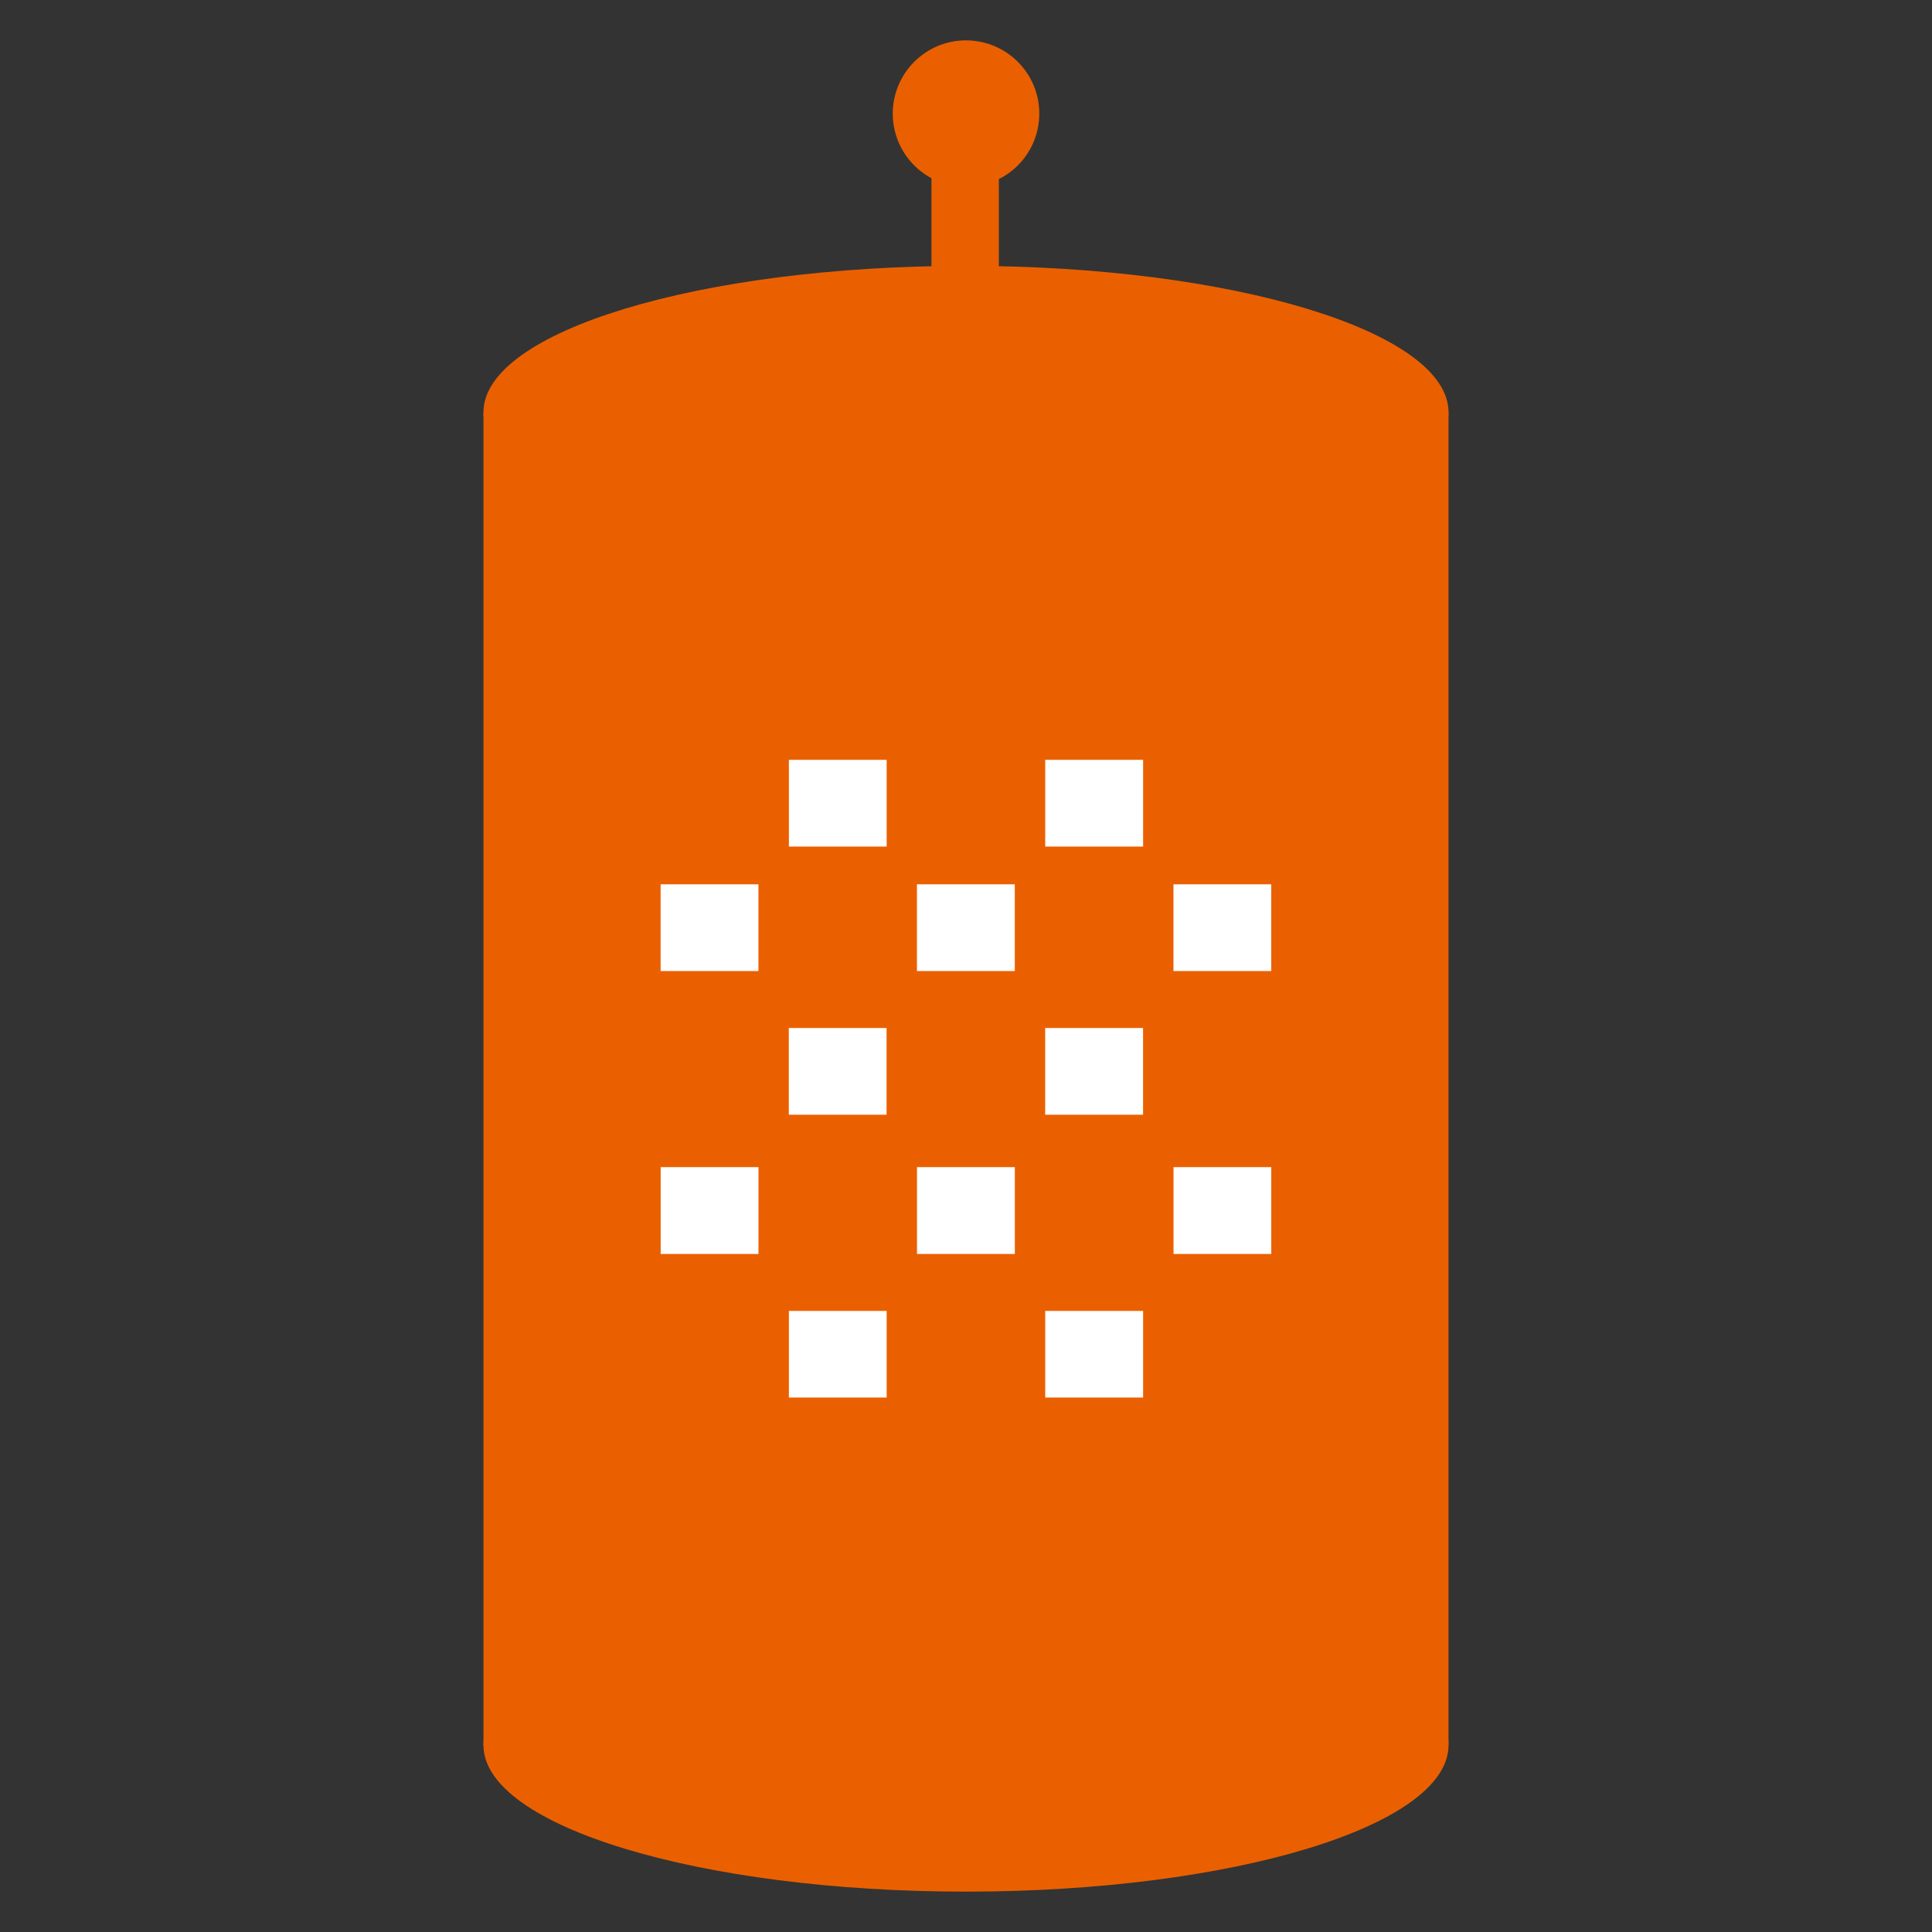 <?xml version="1.0" encoding="iso-8859-1"?>
<!-- Generator: Adobe Illustrator 19.0.1, SVG Export Plug-In . SVG Version: 6.00 Build 0)  -->
<!DOCTYPE svg PUBLIC "-//W3C//DTD SVG 1.1//EN" "http://www.w3.org/Graphics/SVG/1.1/DTD/svg11.dtd">
<svg version="1.1" id="&#x30EC;&#x30A4;&#x30E4;&#x30FC;_1"
	 xmlns="http://www.w3.org/2000/svg" xmlns:xlink="http://www.w3.org/1999/xlink" x="0px" y="0px" viewBox="0 0 85 85"
	 enable-background="new 0 0 85 85" xml:space="preserve">
<rect x="0" y="0" width="85" height="85" fill="#333333" stroke="none"/>
<g>
	<g>
		<rect x="40.98" y="4.044" fill="#EA6000" width="2.965" height="12.278"/>
		<path fill="#EA6000" d="M45.724,4.996c0,1.784-1.44,3.224-3.226,3.224c-1.777,0-3.22-1.44-3.22-3.224
			c0-1.775,1.442-3.22,3.22-3.22C44.284,1.777,45.724,3.221,45.724,4.996z"/>
	</g>
	<g>
		<g>
			<polyline fill="#EA6000" points="21.271,38.841 21.271,18.14 63.729,18.14 63.729,76.78 21.271,76.78 21.271,38.841 			"/>
			<path fill="#EA6000" d="M63.729,76.78c0,3.555-9.504,6.444-21.232,6.444c-11.725,0-21.227-2.889-21.227-6.444
				c0-3.559,9.502-6.444,21.227-6.444C54.225,70.336,63.729,73.221,63.729,76.78z"/>
		</g>
		<path fill="#EA6000" d="M63.729,18.14c0,3.559-9.504,6.444-21.232,6.444c-11.725,0-21.227-2.885-21.227-6.444
			c0-3.555,9.502-6.444,21.227-6.444C54.225,11.697,63.729,14.586,63.729,18.14z"/>
	</g>
	<g>
		<g>
			<g>
				<rect x="34.704" y="45.228" fill="#FFFFFF" width="4.301" height="3.815"/>
				<rect x="45.983" y="45.228" fill="#FFFFFF" width="4.307" height="3.815"/>
			</g>
			<g>
				<rect x="40.342" y="38.906" fill="#FFFFFF" width="4.305" height="3.816"/>
				<rect x="29.065" y="38.906" fill="#FFFFFF" width="4.303" height="3.816"/>
				<rect x="51.628" y="38.906" fill="#FFFFFF" width="4.301" height="3.816"/>
			</g>
		</g>
		<g>
			<rect x="34.708" y="57.675" fill="#FFFFFF" width="4.301" height="3.811"/>
			<rect x="45.985" y="57.675" fill="#FFFFFF" width="4.307" height="3.811"/>
		</g>
		<g>
			<rect x="34.708" y="33.429" fill="#FFFFFF" width="4.301" height="3.816"/>
			<rect x="45.985" y="33.429" fill="#FFFFFF" width="4.307" height="3.816"/>
		</g>
		<g>
			<rect x="40.344" y="51.349" fill="#FFFFFF" width="4.305" height="3.82"/>
			<rect x="29.067" y="51.349" fill="#FFFFFF" width="4.303" height="3.82"/>
			<rect x="51.63" y="51.349" fill="#FFFFFF" width="4.301" height="3.82"/>
		</g>
	</g>
</g>
</svg>
